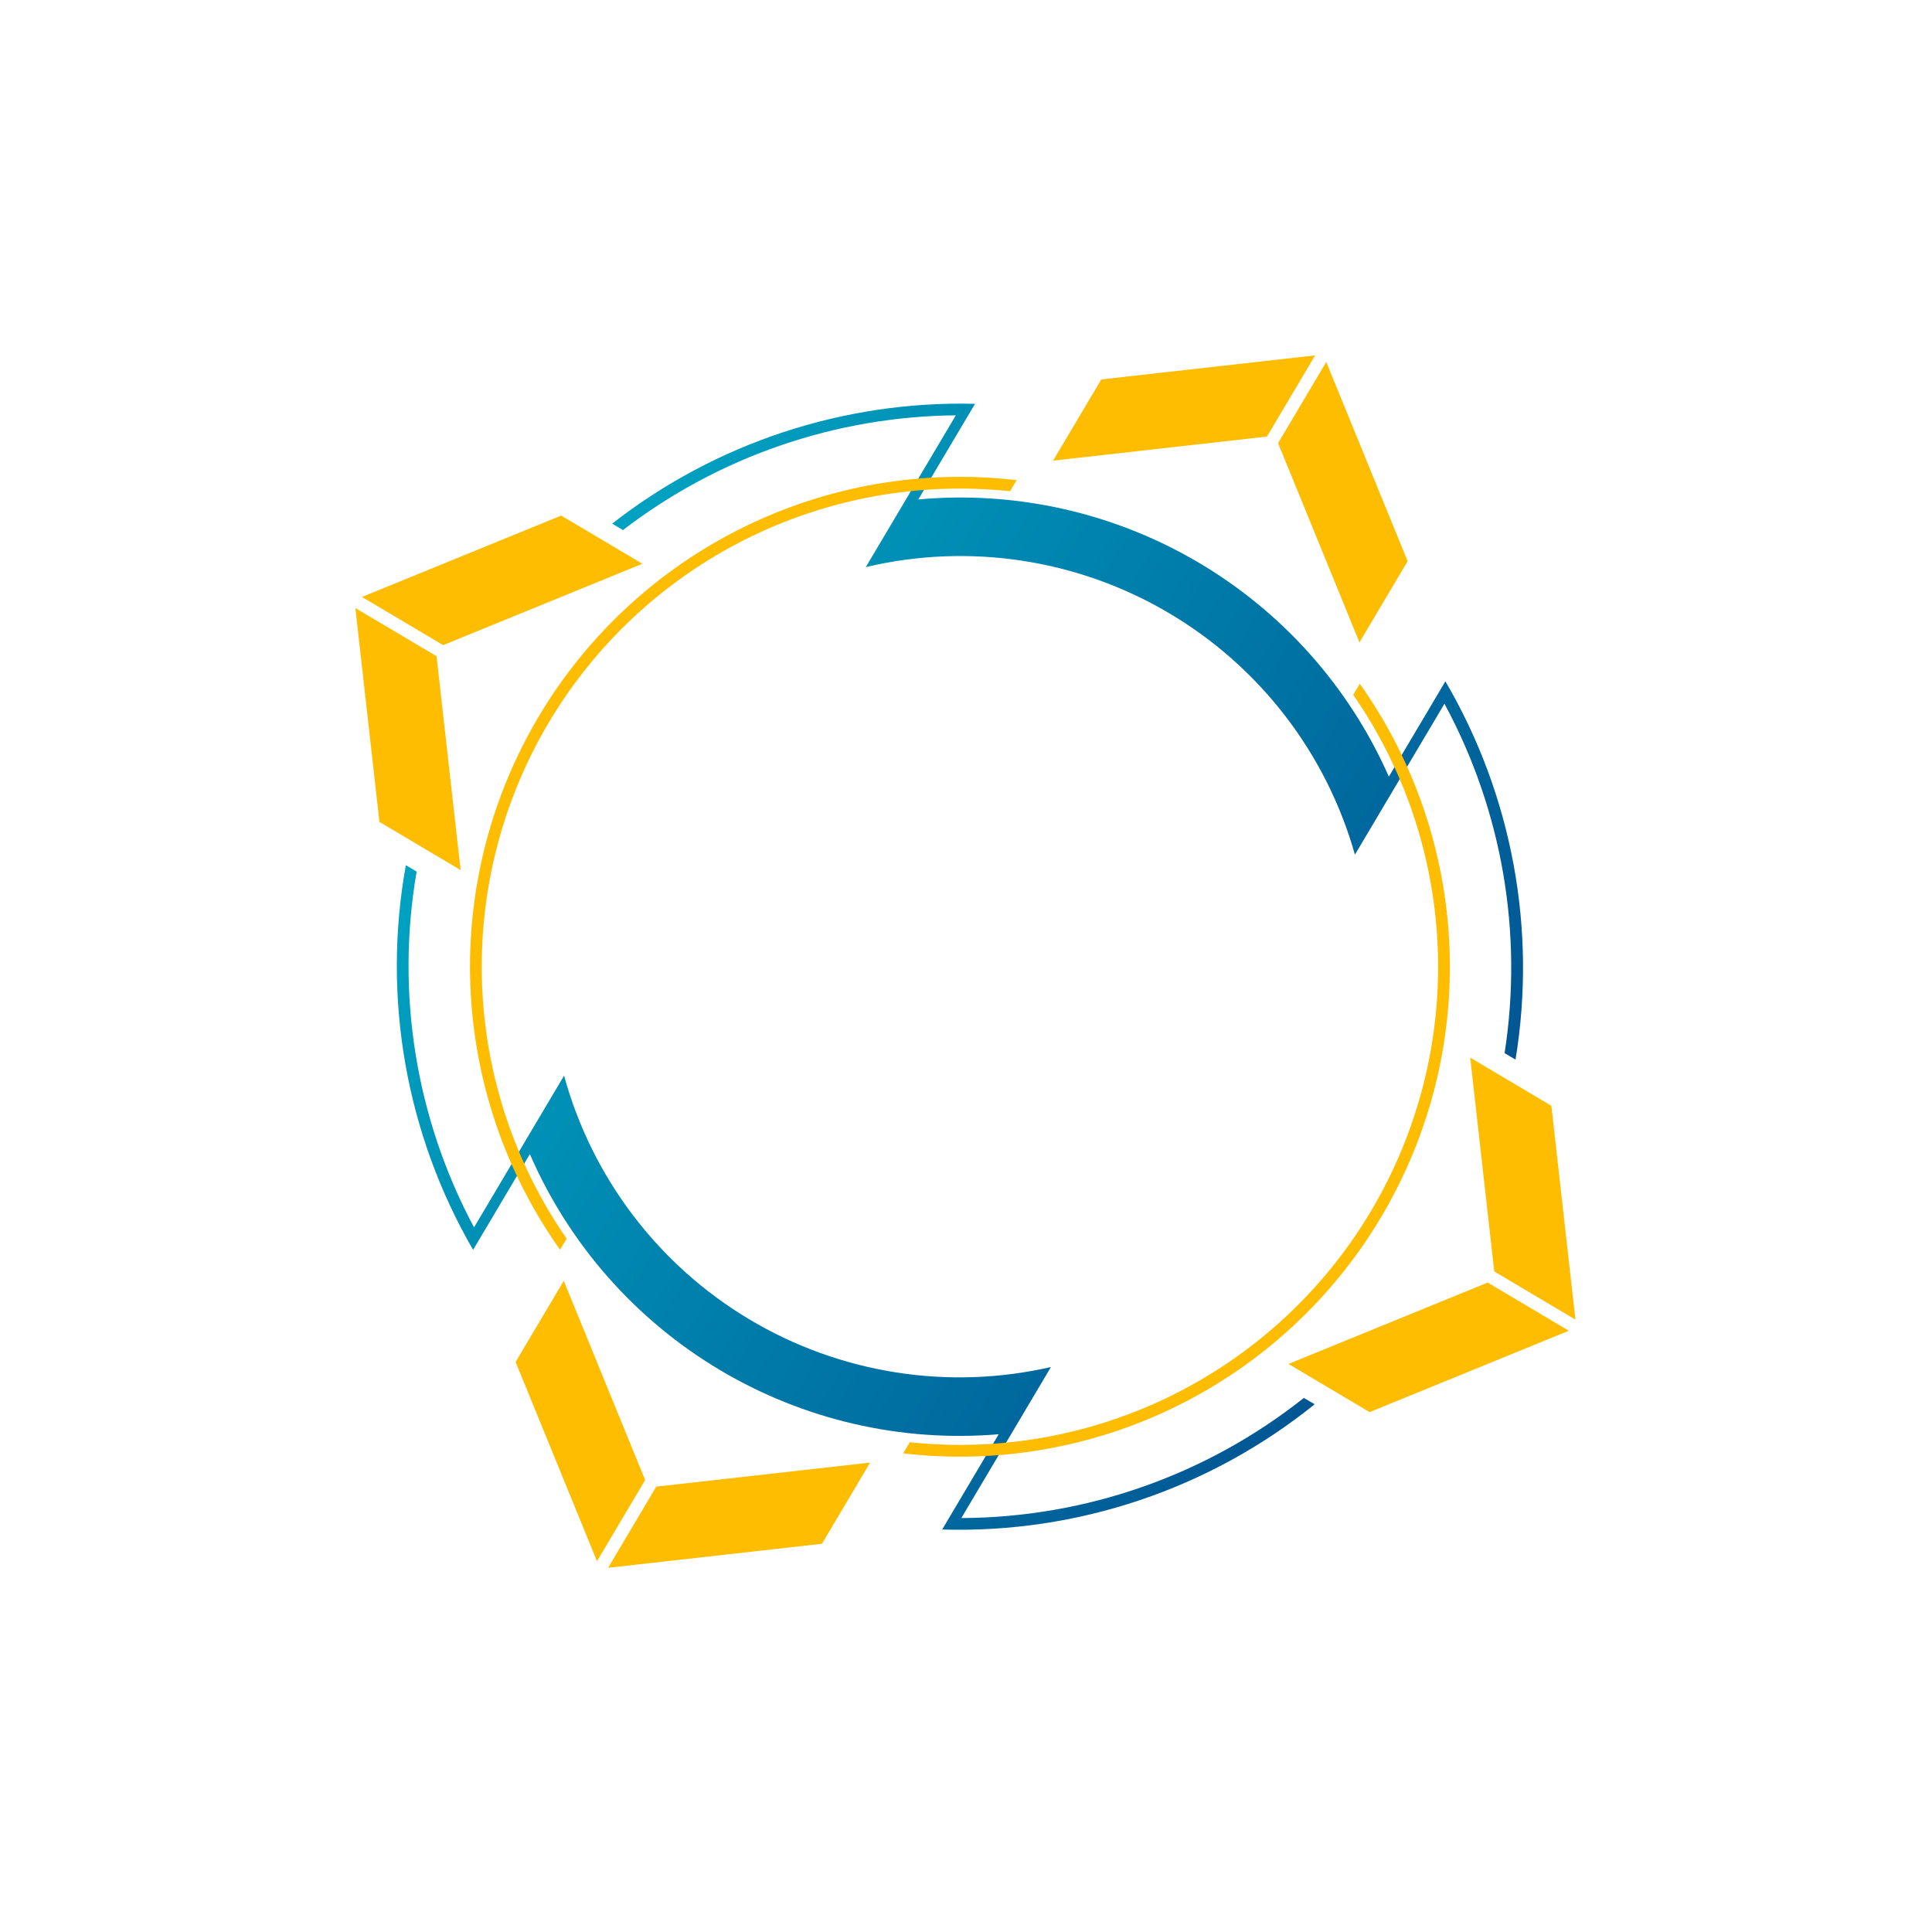 <?xml version="1.0" encoding="UTF-8"?> <svg xmlns="http://www.w3.org/2000/svg" width="435" height="435" viewBox="0 0 435 435" fill="none"> <g clip-path="url(#clip0_25_569)"> <path d="M144.635 126.931L126.351 116.083L81.496 134.407L99.774 145.251L144.635 126.931Z" fill="#FEBD01"></path> <path d="M80.012 136.908L85.429 185.057L103.714 195.905L98.29 147.752L80.012 136.908Z" fill="#FEBD01"></path> <path d="M331.02 238.126L349.298 248.971L354.715 297.12L336.437 286.276L331.02 238.126Z" fill="#FEBD01"></path> <path d="M353.231 299.621L308.376 317.944L290.098 307.1L334.953 288.777L353.231 299.621Z" fill="#FEBD01"></path> <path d="M306.087 144.638L316.934 126.355L298.608 81.501L287.765 99.777L306.087 144.638Z" fill="#FEBD01"></path> <path d="M296.107 80.017L247.957 85.431L237.109 103.715L285.264 98.294L296.107 80.017Z" fill="#FEBD01"></path> <path d="M195.909 329.308L185.066 347.585L136.915 353L147.759 334.723L195.909 329.308Z" fill="#FEBD01"></path> <path d="M134.414 351.516L116.088 306.661L126.932 288.384L145.258 333.239L134.414 351.516Z" fill="#FEBD01"></path> <path d="M140.264 119.346C161.778 102.826 188.085 93.759 215.21 93.516L194.936 127.687C218.099 122.194 242.49 125.864 263.012 137.929C283.535 149.994 298.602 169.521 305.068 192.431L325.228 158.451C338.223 182.487 342.978 210.12 338.765 237.116L341.227 238.576C346.057 209.214 340.471 179.086 325.437 153.405L312.708 174.861C303.797 154.682 288.781 137.807 269.775 126.611C250.769 115.414 228.73 110.461 206.762 112.449L219.534 90.921C189.996 90.181 161.117 99.718 137.828 117.901L140.264 119.346Z" fill="url(#paint0_linear_25_569)"></path> <path d="M293.566 314.754C271.621 332.162 244.461 341.686 216.45 341.798L236.622 307.798C213.416 313.103 189.058 309.239 168.632 297.012C148.207 284.786 133.293 265.143 127.005 242.184L106.732 276.355C93.625 251.833 89.076 223.638 93.807 196.239L91.379 194.798C86.002 224.549 91.368 255.244 106.519 281.408L119.304 259.86C128.089 280.093 142.999 297.062 161.935 308.376C180.871 319.691 202.878 324.781 224.859 322.93L212.133 344.379C242.561 345.288 272.311 335.284 296.006 316.176L293.566 314.754Z" fill="url(#paint1_linear_25_569)"></path> <path d="M127.58 278.892C115.86 261.946 109.248 241.993 108.531 221.402C107.813 200.811 113.02 180.447 123.533 162.728C134.046 145.009 149.423 130.679 167.838 121.439C186.254 112.2 206.935 108.439 227.425 110.604L228.905 108.11C207.732 105.638 186.297 109.354 167.193 118.809C148.088 128.263 132.133 143.051 121.257 161.382C110.381 179.714 105.05 200.805 105.909 222.103C106.768 243.402 113.779 263.995 126.096 281.393L127.58 278.892Z" fill="#FEBD01"></path> <path d="M306.162 153.946L304.682 156.441C316.403 173.386 323.014 193.339 323.732 213.93C324.449 234.521 319.242 254.885 308.73 272.605C298.217 290.324 282.84 304.654 264.424 313.893C246.008 323.133 225.328 326.893 204.838 324.729L203.354 327.23C224.528 329.705 245.964 325.991 265.071 316.537C284.177 307.084 300.134 292.296 311.011 273.963C321.888 255.63 327.219 234.537 326.358 213.237C325.497 191.938 318.483 171.343 306.162 153.946Z" fill="#FEBD01"></path> </g> <defs> <linearGradient id="paint0_linear_25_569" x1="154.459" y1="89.871" x2="357.857" y2="210.546" gradientUnits="userSpaceOnUse"> <stop stop-color="#00A2C1"></stop> <stop offset="1" stop-color="#005693"></stop> </linearGradient> <linearGradient id="paint1_linear_25_569" x1="74.272" y1="223.631" x2="278.888" y2="345.029" gradientUnits="userSpaceOnUse"> <stop stop-color="#00A2C1"></stop> <stop offset="1" stop-color="#005693"></stop> </linearGradient> <clipPath id="clip0_25_569"> <rect width="318" height="316" fill="white" transform="translate(161.239) rotate(30.68)"></rect> </clipPath> </defs> </svg> 